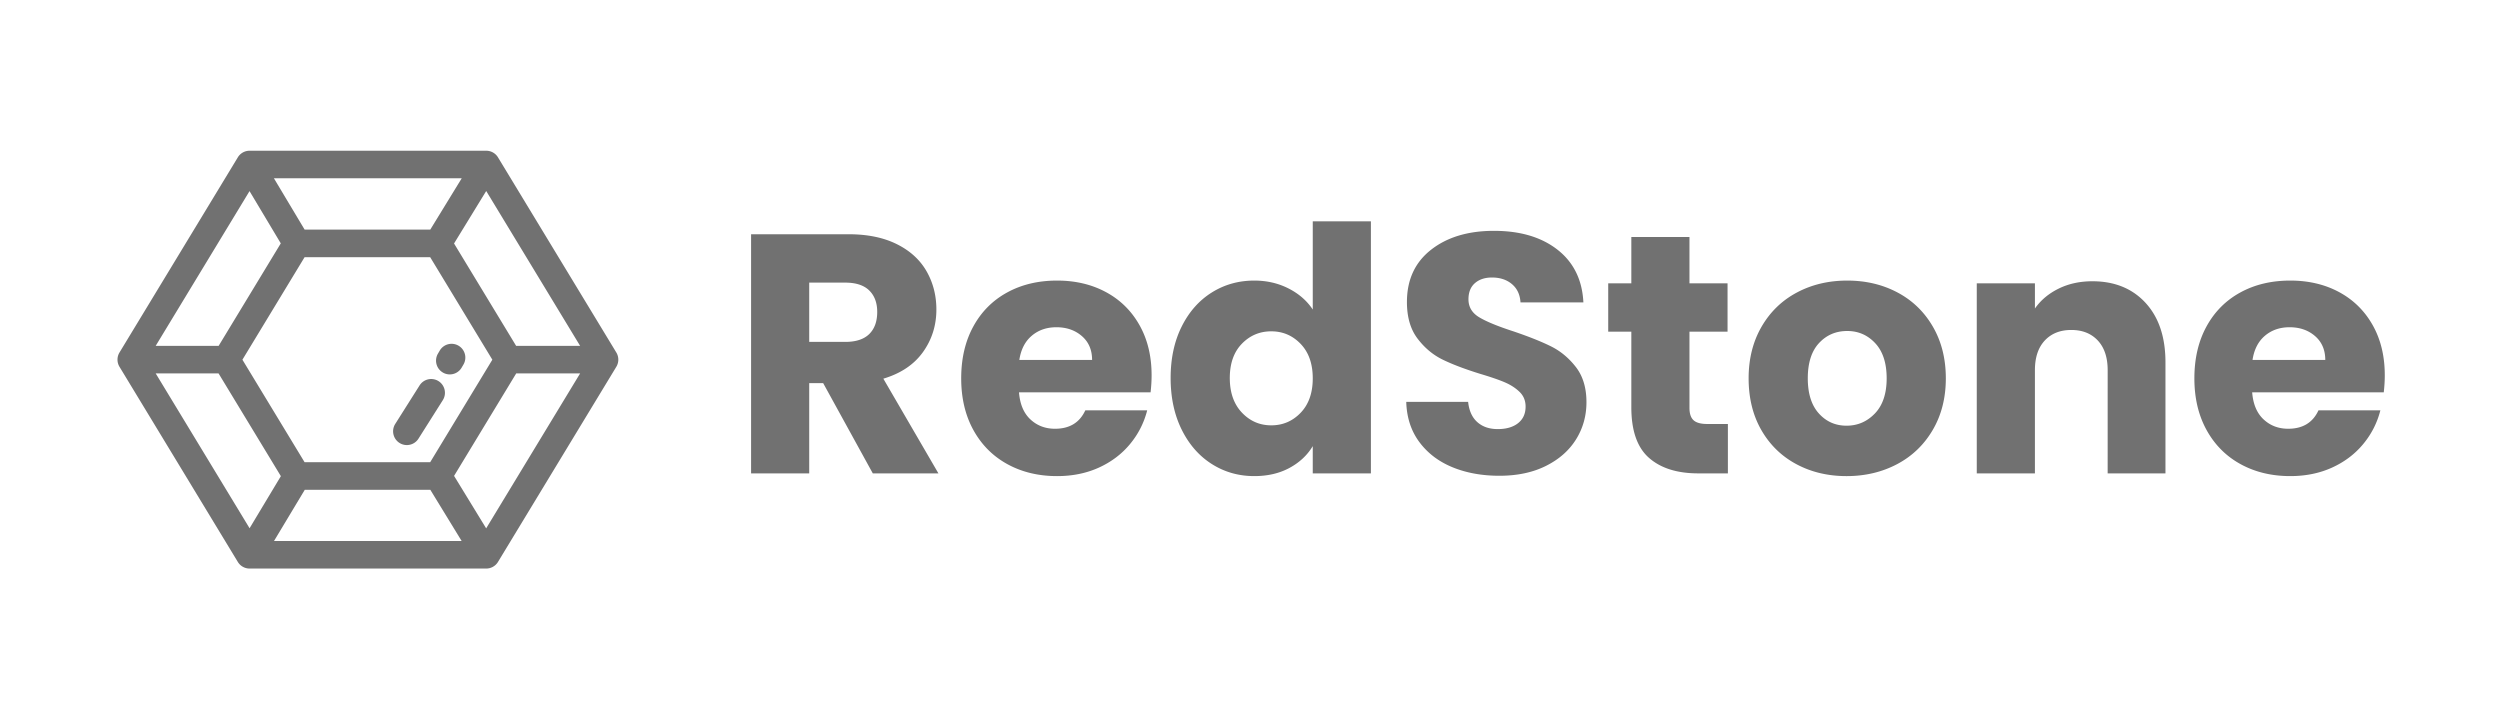 <svg xmlns="http://www.w3.org/2000/svg" width="3505" height="992" fill="none" viewBox="0 0 3505 992"><path fill="#717171" fill-rule="evenodd" d="M2036.4 655.076c-19.39-7.958-34.88-19.74-46.48-35.339-11.6-15.6-17.72-34.385-18.35-56.353h86.75c1.28 12.417 5.57 21.889 12.88 28.415 7.31 6.526 16.84 9.79 28.6 9.79 12.08 0 21.61-2.786 28.6-8.357 7-5.571 10.48-13.293 10.48-23.162 0-8.279-2.78-15.122-8.34-20.535-5.55-5.413-12.39-9.87-20.5-13.372-8.1-3.503-19.61-7.482-34.56-11.939-21.61-6.686-39.24-13.372-52.91-20.058-13.67-6.686-25.41-16.555-35.28-29.609-9.85-13.054-14.77-30.087-14.77-51.1 0-31.201 11.28-55.636 33.84-73.306 22.57-17.67 51.96-26.505 88.19-26.505 36.87 0 66.57 8.835 89.14 26.505 22.56 17.67 34.63 42.265 36.23 73.784h-88.19c-.63-10.824-4.61-19.341-11.91-25.55-7.31-6.208-16.69-9.312-28.13-9.312-9.85 0-17.79 2.626-23.84 7.88-6.02 5.253-9.06 12.815-9.06 22.684 0 10.824 5.1 19.262 15.27 25.311 10.16 6.048 26.06 12.576 47.67 19.58 21.6 7.323 39.16 14.327 52.66 21.013 13.51 6.686 25.18 16.397 35.05 29.131 9.85 12.735 14.77 29.132 14.77 49.189 0 19.103-4.85 36.455-14.54 52.055-9.69 15.6-23.75 28.017-42.19 37.25-18.43 9.234-40.2 13.849-65.29 13.849-24.49 0-46.41-3.98-65.79-11.939m386.11-60.65v69.246h-41.47c-29.56 0-52.59-7.242-69.11-21.729-16.53-14.486-24.8-38.126-24.8-70.918V465.006h-32.41v-67.815h32.41v-64.948h81.51v64.948h53.39v67.815h-53.39V571.98c0 7.959 1.91 13.69 5.73 17.192 3.8 3.503 10.16 5.254 19.06 5.254zm96.05 56.352c-20.82-11.144-37.19-27.061-49.1-47.756-11.92-20.695-17.88-44.891-17.88-72.59 0-27.381 6.05-51.498 18.12-72.351 12.08-20.853 28.6-36.852 49.58-47.995 20.96-11.144 44.48-16.715 70.54-16.715 26.06 0 49.58 5.571 70.55 16.715 20.98 11.143 37.51 27.142 49.58 47.995 12.08 20.853 18.11 44.97 18.11 72.351s-6.12 51.498-18.35 72.351-28.92 36.851-50.05 47.995c-21.14 11.144-44.73 16.715-70.79 16.715-26.06 0-49.49-5.571-70.31-16.715m110.11-71.157c10.97-11.461 16.44-27.858 16.44-49.189s-5.31-37.728-15.96-49.189c-10.64-11.462-23.75-17.193-39.33-17.193-15.88 0-29.07 5.652-39.55 16.954-10.5 11.302-15.74 27.778-15.74 49.428 0 21.331 5.17 37.728 15.49 49.189 10.32 11.462 23.27 17.192 38.85 17.192 15.56 0 28.83-5.73 39.8-17.192m379.44-154.97c18.59 20.218 27.88 47.996 27.88 83.335v155.686h-81.04V518.97c0-17.829-4.61-31.679-13.81-41.548-9.22-9.869-21.61-14.804-37.19-14.804-15.57 0-27.97 4.935-37.18 14.804-9.2 9.869-13.81 23.719-13.81 41.548v144.702h-81.53V397.191h81.53v35.34c8.25-11.779 19.38-21.092 33.36-27.937 13.97-6.846 29.71-10.268 47.18-10.268 31.14 0 56.01 10.108 74.61 30.325m333.92 125.361h-184.49c1.28 16.555 6.61 29.211 15.98 37.966 9.38 8.756 20.89 13.134 34.56 13.134 20.33 0 34.48-8.597 42.41-25.789h86.77c-4.45 17.51-12.48 33.27-24.08 47.279-11.6 14.009-26.13 24.993-43.62 32.952-17.47 7.959-37.01 11.939-58.62 11.939-26.06 0-49.26-5.571-69.59-16.715-20.35-11.144-36.24-27.061-47.67-47.756-11.44-20.695-17.17-44.891-17.17-72.59 0-27.699 5.64-51.895 16.93-72.59 11.28-20.695 27.09-36.613 47.42-47.756 20.34-11.144 43.7-16.715 70.08-16.715 25.74 0 48.61 5.413 68.65 16.237 20.01 10.824 35.66 26.266 46.95 46.324 11.28 20.058 16.91 43.458 16.91 70.202 0 7.641-.48 15.6-1.42 23.878m-82-45.369c0-14.009-4.77-25.151-14.3-33.429-9.54-8.278-21.45-12.417-35.75-12.417-13.66 0-25.19 3.981-34.56 11.939-9.38 7.959-15.16 19.263-17.39 33.907zM1154.07 537.12l69.59 126.554h92l-77.22-132.763c24.47-7.323 42.98-19.74 55.53-37.25 12.55-17.51 18.83-37.41 18.83-59.695 0-19.74-4.61-37.649-13.82-53.726-9.22-16.078-23.12-28.733-41.71-37.967-18.59-9.233-41.08-13.849-67.45-13.849h-136.81v335.25h81.51V537.12zm30.98-57.786h-50.53v-83.096h50.53c14.94 0 26.14 3.661 33.61 10.984 7.46 7.323 11.2 17.352 11.2 30.087 0 13.371-3.74 23.718-11.2 31.041-7.47 7.324-18.67 10.984-33.61 10.984m243.59 70.68h184.47c.96-8.278 1.43-16.237 1.43-23.878 0-26.744-5.64-50.144-16.92-70.202-11.28-20.058-26.93-35.5-46.95-46.324-20.02-10.824-42.9-16.237-68.64-16.237-26.38 0-49.74 5.571-70.08 16.715-20.33 11.144-36.15 27.061-47.43 47.756-11.28 20.695-16.92 44.891-16.92 72.59 0 27.699 5.72 51.895 17.16 72.59 11.44 20.695 27.33 36.613 47.67 47.756 20.34 11.144 43.54 16.715 69.6 16.715 21.61 0 41.15-3.98 58.63-11.939 17.47-7.959 32.01-18.943 43.61-32.952 11.6-14.009 19.63-29.769 24.08-47.279h-86.76c-7.94 17.192-22.09 25.789-42.42 25.789-13.67 0-25.19-4.377-34.56-13.133-9.38-8.756-14.7-21.412-15.97-37.967m88.18-78.798c9.54 8.278 14.3 19.42 14.3 33.43h-102.01c2.23-14.645 8.03-25.949 17.4-33.908 9.38-7.958 20.9-11.939 34.56-11.939 14.3 0 26.22 4.139 35.75 12.417m182.09-61.13c-17.8 11.144-31.86 27.062-42.19 47.757-10.32 20.695-15.49 44.731-15.49 72.112 0 27.381 5.17 51.498 15.49 72.351 10.33 20.853 24.39 36.932 42.19 48.234 17.8 11.302 37.66 16.954 59.58 16.954 18.75 0 35.21-3.821 49.35-11.462s25.02-17.83 32.65-30.564v38.205H1922V310.275h-81.51v123.69c-8.27-12.417-19.63-22.286-34.09-29.609-14.46-7.324-30.42-10.984-47.91-10.984-21.92 0-41.78 5.571-59.58 16.714m83.41 54.443c16.21 0 29.95 5.89 41.24 17.67 11.29 11.779 16.93 27.858 16.93 48.234 0 20.375-5.64 36.454-16.93 48.234-11.29 11.779-25.03 17.67-41.24 17.67-16.19 0-29.94-5.97-41.22-17.909-11.28-11.939-16.93-28.097-16.93-48.473 0-20.375 5.65-36.374 16.93-47.995 11.28-11.621 25.03-17.431 41.22-17.431M723.629 484.917l-87.054-143.559 45.09-73.579 131.671 217.138zM427.302 686.672h176l43.935 71.812h-263.08zM603.239 321.93H427.09l-43.055-71.98h263.313zm-.133 326.116H427.041l-87.169-143.744 87.169-143.745h176.065l87.166 143.745zM349.843 267.934l43.825 73.264-87.125 143.673h-88.248zM218.255 523.498h88.144l87.373 144.08-43.867 73.02zm463.352 217.251-45-73.555 87.109-143.651h89.604zm16.567-520.14a19.271 19.271 0 0 0-16.475-9.286H349.905a19.27 19.27 0 0 0-16.476 9.286l-165.895 273.58a19.34 19.34 0 0 0-.002 20.054l165.897 273.58a19.267 19.267 0 0 0 16.476 9.288h331.794a19.269 19.269 0 0 0 16.475-9.288l165.897-273.58a19.333 19.333 0 0 0 0-20.054z" clip-rule="evenodd"/><path fill="#717171" fill-rule="evenodd" d="M614.849 534.385c-8.992-5.705-20.904-3.031-26.601 5.981l-34.12 53.97c-5.695 9.011-3.023 20.943 5.971 26.651 3.2 2.03 6.77 2.999 10.298 2.999 6.384 0 12.634-3.176 16.303-8.981l34.12-53.97c5.697-9.01 3.023-20.942-5.971-26.65m28.052-49.695c-9.173-5.408-20.993-2.34-26.391 6.855L614 495.82c-5.397 9.193-2.334 21.03 6.844 26.438a19.143 19.143 0 0 0 9.754 2.671c6.607 0 13.042-3.407 16.635-9.525l2.509-4.274c5.398-9.195 2.335-21.03-6.841-26.44" clip-rule="evenodd"/></svg>